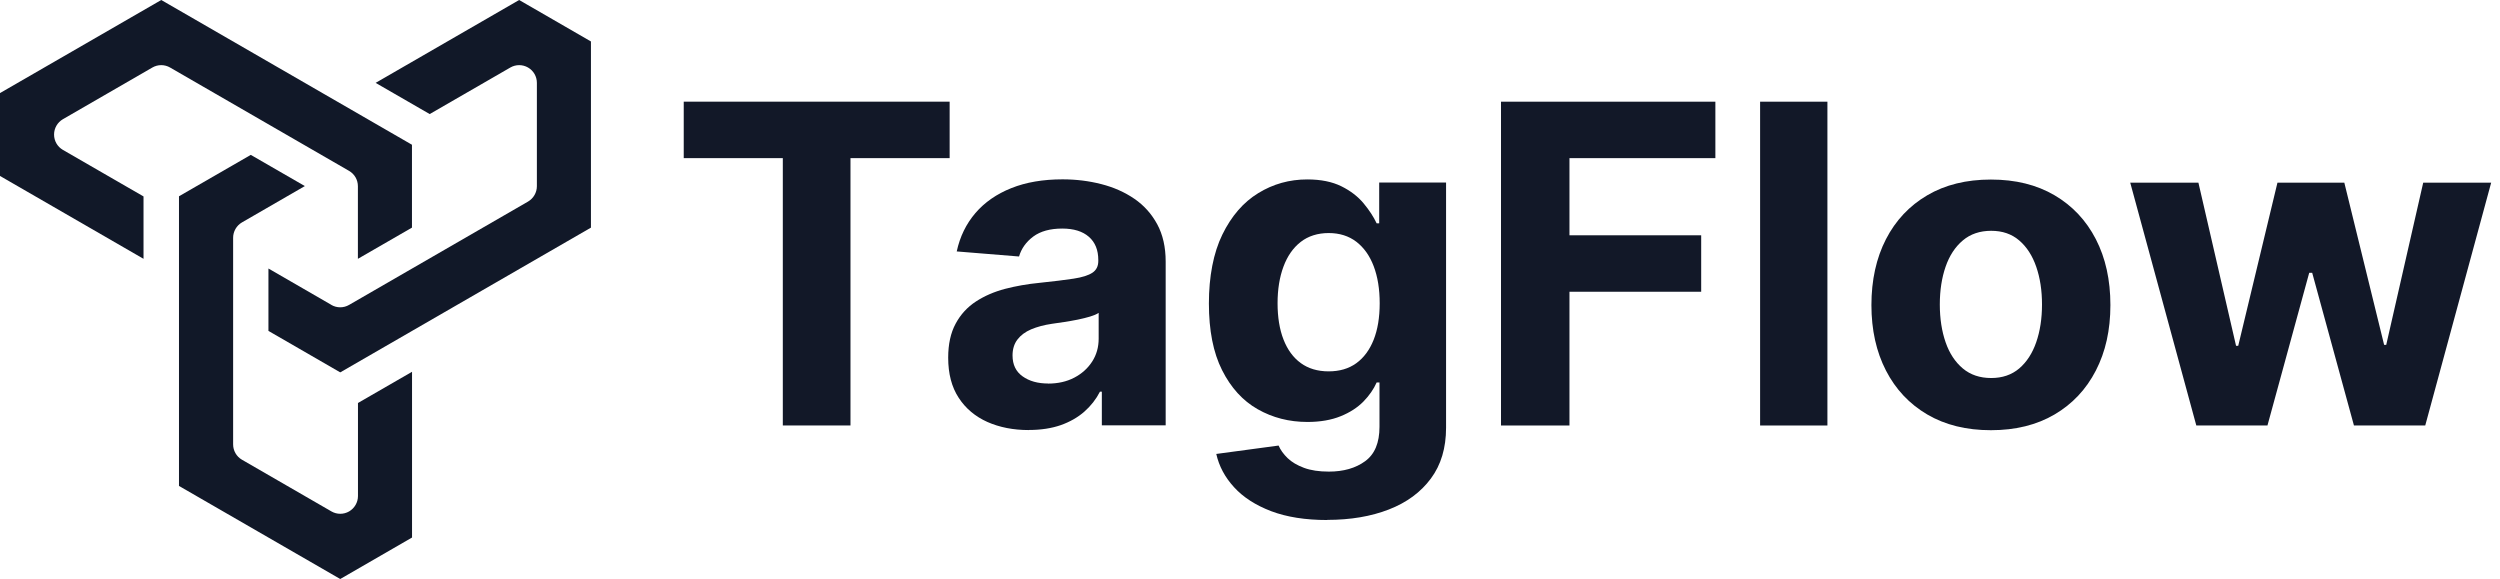 <?xml version="1.0" encoding="UTF-8"?><svg id="Livello_1" xmlns="http://www.w3.org/2000/svg" viewBox="0 0 345.42 80"><path d="M24.73,27.14v40l22.28,12.86,9.92-5.73v-22.9l-7.47,4.31v12.86c0,.87-.47,1.68-1.22,2.12-.76.44-1.69.44-2.45,0l-12.36-7.14c-.76-.44-1.22-1.25-1.22-2.12v-28.55c0-.87.47-1.68,1.22-2.12l8.69-5.02-7.47-4.31-9.92,5.72Z" style="fill:#111828; stroke-width:0px;"/><path d="M49.45,25.73v10.03s7.47-4.31,7.47-4.31v-11.45L22.28,0,0,12.86v11.45l19.83,11.45v-8.62l-11.14-6.43c-.76-.44-1.22-1.24-1.22-2.12s.47-1.68,1.22-2.12l12.36-7.14c.76-.44,1.69-.44,2.45,0l24.73,14.28c.76.44,1.22,1.24,1.22,2.12Z" style="fill:#111828; stroke-width:0px;"/><path d="M45.78,42.12l-8.69-5.02v8.62l9.92,5.73,34.64-20V5.73l-9.92-5.73-19.83,11.45,7.47,4.31,11.14-6.43c.76-.44,1.69-.44,2.45,0,.76.44,1.22,1.24,1.22,2.12v14.28c0,.87-.47,1.68-1.22,2.12l-24.73,14.28c-.76.44-1.69.44-2.45,0Z" style="fill:#111828; stroke-width:0px;"/><path d="M94.47,21.85v-7.8h36.74v7.8h-13.7v36.94h-9.35V21.85h-13.7Z" style="fill:#121828; stroke-width:0px;"/><path d="M142.14,59.42c-2.14,0-4.05-.38-5.72-1.12-1.67-.75-3-1.86-3.96-3.34-.97-1.48-1.45-3.32-1.45-5.54,0-1.86.34-3.43,1.03-4.7.68-1.27,1.62-2.29,2.8-3.06,1.18-.77,2.52-1.35,4.03-1.75,1.51-.39,3.09-.67,4.75-.83,1.95-.2,3.52-.4,4.72-.58,1.19-.18,2.06-.46,2.6-.82.54-.36.81-.9.81-1.62v-.13c0-1.38-.43-2.45-1.3-3.21-.87-.76-2.09-1.14-3.68-1.14-1.67,0-3.01.37-4,1.1-.99.74-1.65,1.66-1.97,2.76l-8.61-.7c.44-2.04,1.3-3.8,2.58-5.3,1.28-1.49,2.94-2.64,4.97-3.45,2.03-.81,4.39-1.21,7.07-1.21,1.86,0,3.65.22,5.36.66,1.71.44,3.23,1.11,4.57,2.03s2.38,2.09,3.16,3.53c.77,1.43,1.16,3.15,1.16,5.14v22.63h-8.82v-4.65h-.26c-.54,1.05-1.26,1.97-2.16,2.76-.9.79-1.99,1.41-3.25,1.86-1.27.44-2.73.67-4.39.67ZM144.8,53c1.37,0,2.58-.27,3.63-.82,1.05-.55,1.87-1.29,2.47-2.22.6-.93.9-1.99.9-3.17v-3.56c-.29.19-.69.36-1.19.51-.5.15-1.07.29-1.69.42s-1.25.23-1.88.33c-.63.09-1.19.18-1.7.25-1.09.16-2.05.42-2.86.76-.82.35-1.45.82-1.9,1.41-.45.59-.68,1.32-.68,2.2,0,1.27.46,2.23,1.39,2.89.92.66,2.1.99,3.53.99Z" style="fill:#121828; stroke-width:0px;"/><path d="M183.38,71.85c-3.01,0-5.6-.41-7.74-1.22-2.15-.82-3.86-1.92-5.12-3.3-1.27-1.38-2.09-2.92-2.47-4.61l8.61-1.16c.26.61.68,1.19,1.25,1.74.57.55,1.32.99,2.26,1.34.94.35,2.09.52,3.44.52,2.02,0,3.7-.48,5.01-1.44,1.32-.96,1.98-2.54,1.98-4.74v-6.14h-.39c-.41.93-1.02,1.81-1.83,2.64-.82.83-1.86,1.51-3.15,2.03-1.28.52-2.81.79-4.59.79-2.52,0-4.81-.59-6.87-1.76-2.06-1.17-3.7-2.97-4.92-5.4-1.22-2.42-1.82-5.49-1.82-9.21s.62-6.98,1.86-9.52,2.89-4.46,4.95-5.72c2.06-1.27,4.32-1.9,6.78-1.9,1.88,0,3.45.32,4.72.95,1.27.63,2.29,1.42,3.07,2.36.78.94,1.38,1.86,1.8,2.76h.35v-5.64h9.24v33.88c0,2.8-.7,5.14-2.1,7.02-1.4,1.89-3.33,3.31-5.8,4.27s-5.3,1.44-8.51,1.44ZM183.58,51.31c1.5,0,2.77-.37,3.81-1.12,1.04-.75,1.84-1.83,2.4-3.23.56-1.41.84-3.09.84-5.06s-.28-3.67-.83-5.12c-.55-1.45-1.35-2.57-2.4-3.38-1.05-.8-2.32-1.2-3.82-1.2s-2.82.41-3.87,1.23c-1.05.82-1.84,1.96-2.38,3.42-.54,1.46-.81,3.14-.81,5.05s.27,3.61.82,5.01c.55,1.41,1.34,2.49,2.38,3.25,1.04.76,2.33,1.15,3.86,1.15Z" style="fill:#121828; stroke-width:0px;"/><path d="M207.39,58.79V14.05h29.62v7.8h-20.16v10.66h18.2v7.8h-18.2v18.48h-9.46Z" style="fill:#121828; stroke-width:0px;"/><path d="M252.49,14.05v44.74h-9.3V14.05h9.3Z" style="fill:#121828; stroke-width:0px;"/><path d="M275.08,59.44c-3.39,0-6.32-.72-8.79-2.17s-4.37-3.47-5.71-6.07c-1.34-2.6-2.01-5.62-2.01-9.05s.67-6.5,2.01-9.1c1.34-2.6,3.24-4.62,5.71-6.07,2.47-1.45,5.4-2.17,8.79-2.17s6.32.72,8.79,2.17c2.47,1.45,4.37,3.47,5.71,6.07,1.34,2.6,2.01,5.63,2.01,9.1s-.67,6.45-2.01,9.05-3.24,4.62-5.71,6.07c-2.47,1.45-5.4,2.17-8.79,2.17ZM275.12,52.23c1.54,0,2.83-.44,3.87-1.32,1.03-.88,1.82-2.09,2.35-3.62.53-1.53.8-3.27.8-5.22s-.27-3.69-.8-5.22c-.53-1.53-1.31-2.74-2.35-3.63-1.04-.89-2.32-1.33-3.87-1.33s-2.87.44-3.92,1.33c-1.06.89-1.85,2.1-2.38,3.63-.53,1.53-.8,3.27-.8,5.22s.27,3.69.8,5.22c.53,1.53,1.32,2.73,2.38,3.62,1.05.88,2.36,1.32,3.92,1.32Z" style="fill:#121828; stroke-width:0px;"/><path d="M303.46,58.79l-9.13-33.55h9.42l5.2,22.54h.3l5.42-22.54h9.24l5.5,22.41h.29l5.11-22.41h9.39l-9.11,33.55h-9.85l-5.77-21.1h-.41l-5.77,21.1h-9.83Z" style="fill:#121828; stroke-width:0px;"/></svg>